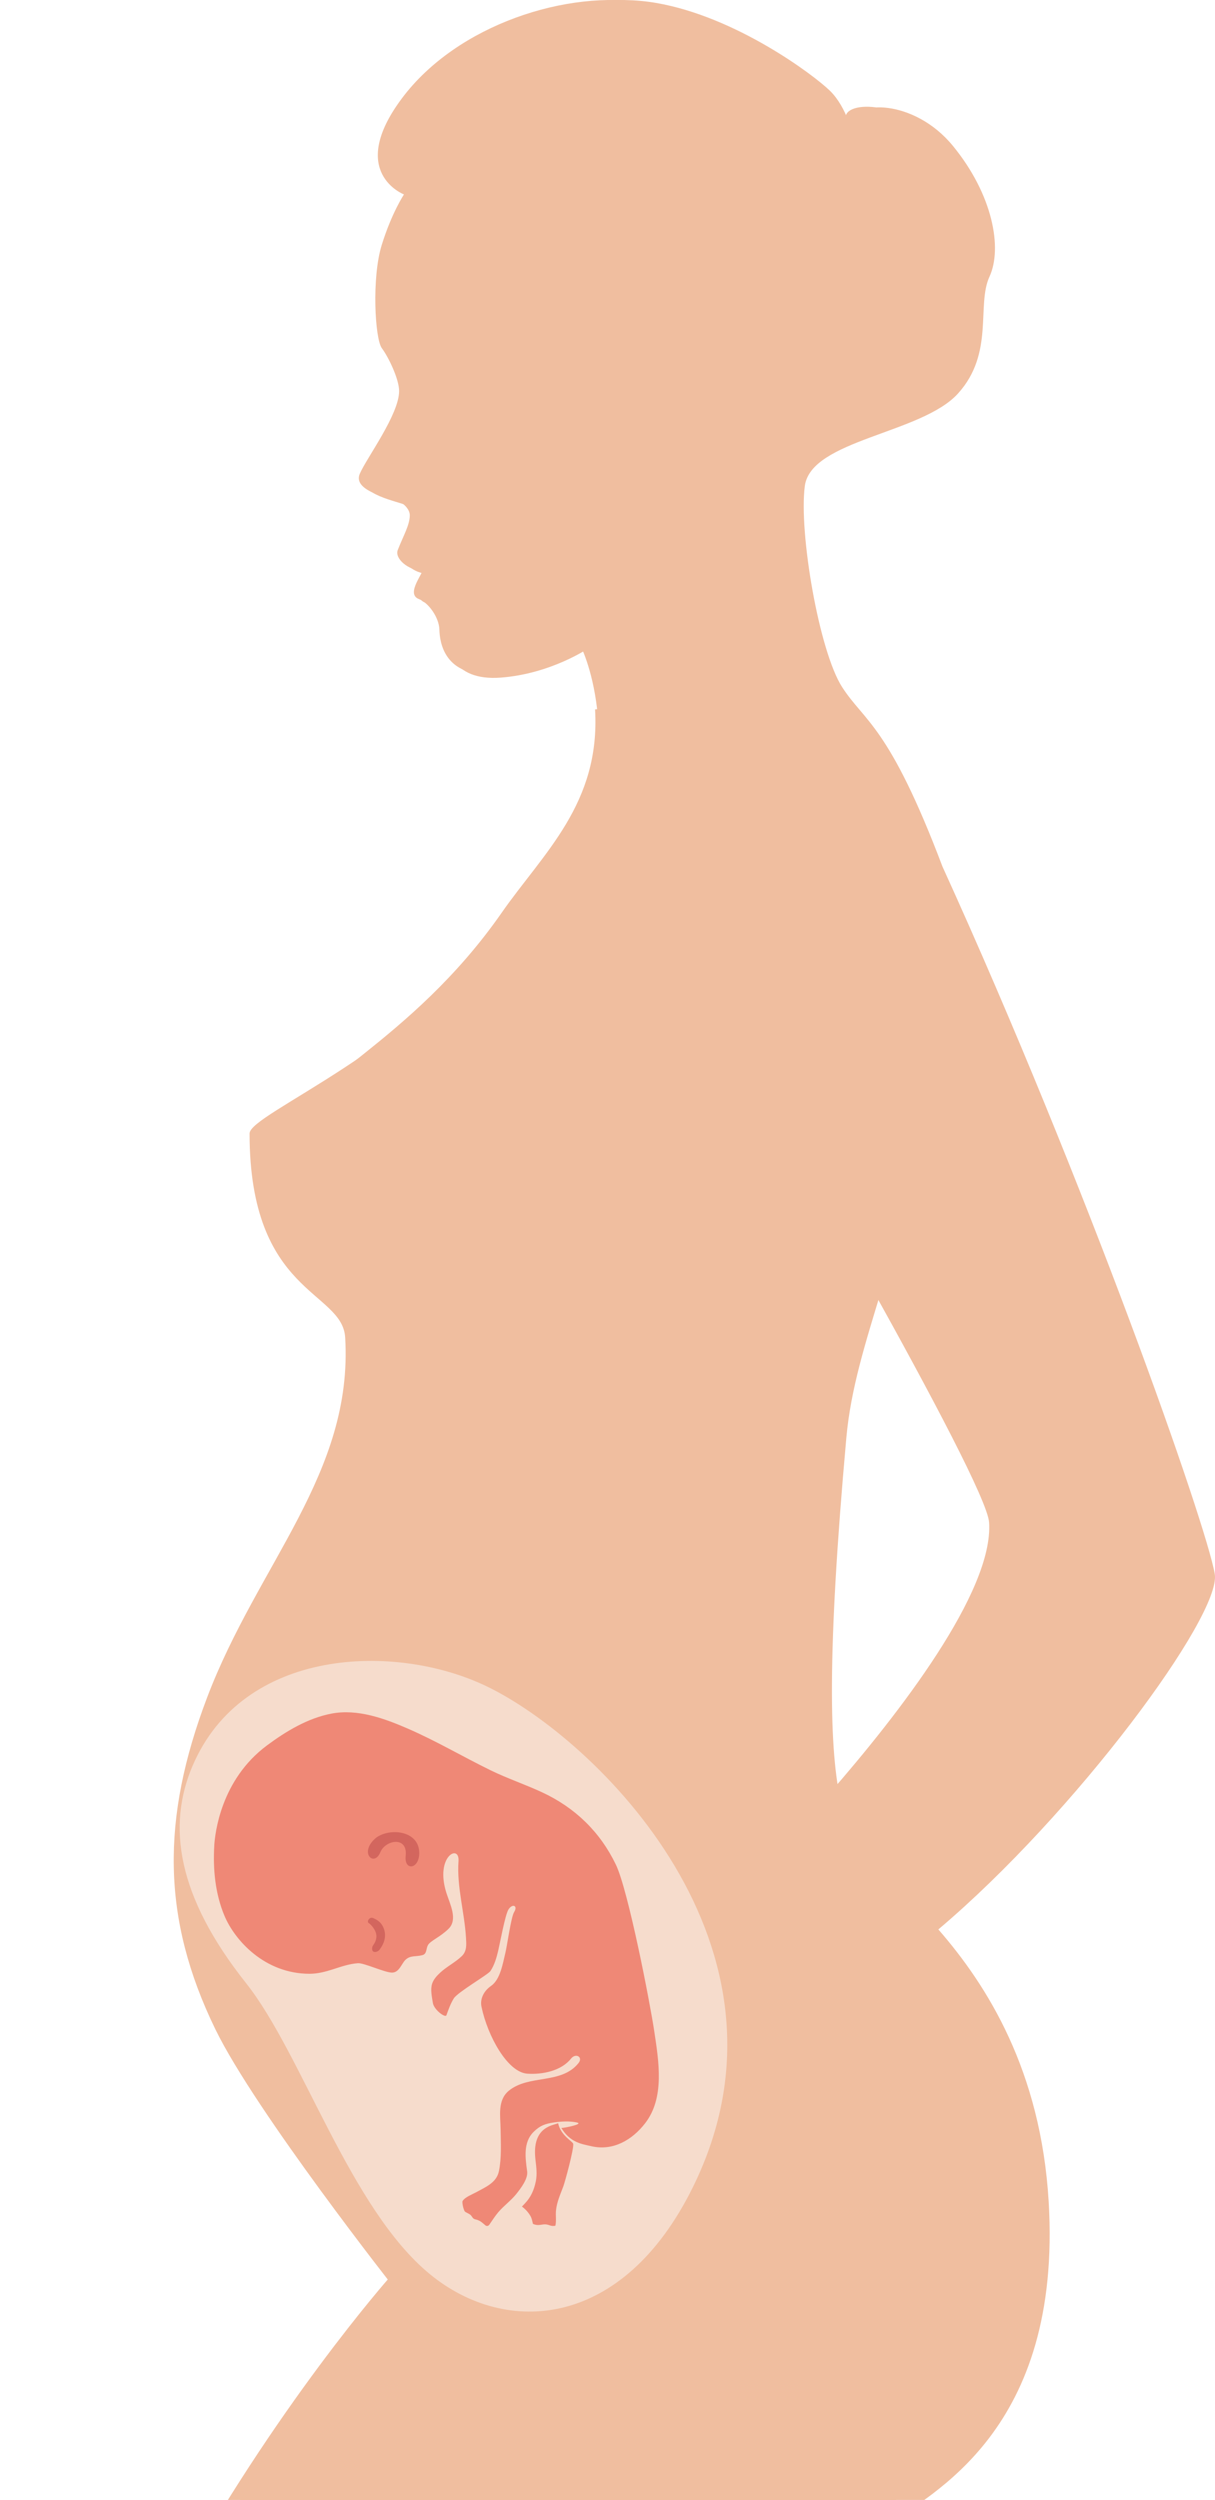 <svg width="71" height="146" viewBox="0 0 71 146" fill="none" xmlns="http://www.w3.org/2000/svg">
<g clip-path="url(#clip0_2035_4504)">
<path d="M32.472 174L30 167.74C30 167.74 48.778 146.822 49.672 146.03C50.566 145.238 52.315 145 52.315 145C52.393 148.072 53.715 169.406 54 174H32.471H32.472Z" fill="#E2AC8E"/>
<path d="M9.986 151.705C16.03 140.588 22.802 132.962 22.802 132.962C22.802 132.962 23.216 130.856 22.63 128.789C22.044 126.722 21.042 121.533 19.505 116.424C17.967 111.313 17.428 104.175 17.459 97.582C17.491 90.99 22.067 84.359 21.599 76.48C21.436 73.737 17.21 72.891 17.21 65.934C17.21 63.418 23.989 60.953 29.314 53.308C31.739 49.827 35.099 46.93 34.773 41.43L34.894 41.417C34.613 38.995 33.893 37.647 33.893 37.647C33.893 37.647 31.748 39.127 28.853 39.347C25.956 39.568 25.693 37.492 25.676 36.771C25.66 36.049 25.021 35.186 24.486 34.99C23.638 34.677 24.89 33.314 24.631 33.314C23.879 33.314 23.046 32.627 23.243 32.123C23.571 31.284 23.941 30.674 23.947 30.099C23.949 29.752 23.613 29.448 23.441 29.357C22.982 29.113 20.568 28.729 21.025 27.667C21.423 26.743 23.323 24.208 23.323 22.837C23.323 22.159 22.72 20.88 22.314 20.336C21.907 19.793 21.715 16.21 22.306 14.31C22.897 12.41 23.607 11.356 23.607 11.356C23.607 11.356 20.251 10.071 23.484 5.746C26.718 1.421 33.197 -0.631 37.8 0.17C42.403 0.97 46.866 4.34 47.814 5.269C48.763 6.198 49.259 7.941 49.198 8.613C49.138 9.284 49.818 8.084 49.445 6.999C49.072 5.915 52.605 5.647 54.904 8.476C57.203 11.305 57.763 14.415 57.007 16.067C56.25 17.72 57.298 20.496 55.201 22.844C53.103 25.192 46.717 25.529 46.367 28.226C46.017 30.923 47.188 37.807 48.515 39.894C49.802 41.916 51.213 42.105 54.298 50.318C62.636 68.771 69.496 88.497 69.986 91.398C70.39 93.788 61.959 105.31 54.062 112.038C56.884 115.306 59.965 120.243 60.417 127.834C61.211 141.175 53.623 144.802 51.075 146.675C48.527 148.547 43.877 153.931 39.899 158.963C36.481 163.287 27.163 171.712 24.606 174H4.72716e-07C0.917 171.498 4.74 161.36 9.987 151.707L9.986 151.705ZM57.799 88.915C57.719 87.684 54.381 81.397 50.777 74.926C49.871 77.951 49.015 80.628 48.759 83.499C47.64 96.075 47.769 101.73 48.469 104.739C52.523 100.1 58.064 92.948 57.799 88.914V88.915Z" fill="#F0BE9F"/>
<path d="M23.471 112.715C24.339 109.468 28.296 108.32 30.971 109.388C34.072 110.625 35.481 114.054 35.908 117.317C36.678 123.193 32.497 127.47 27.12 125.524C22.262 123.96 22.712 115.549 23.471 112.715Z" fill="#F6DCCC"/>
<path d="M30.656 111.832C36.419 115.304 34.499 125.763 26.697 123.743C24.616 123.037 26.59 121.889 27.068 120.784C27.898 118.667 28.53 116.398 30.626 115.354C31.053 115.161 30.824 114.48 30.392 114.677C30.003 114.852 29.647 115.166 29.215 115.174C28.641 115.218 28.287 114.874 28.589 114.359C28.736 113.921 28.009 113.773 27.864 114.206C27.535 115.056 26.9 116.683 25.726 116.671C21.251 116.624 26.407 108.415 30.659 111.832H30.656Z" fill="#EF8876"/>
<path d="M25.864 116.843C25.675 117.043 25.358 117.053 25.157 116.865C24.956 116.676 24.947 116.358 25.136 116.157C25.325 115.956 25.642 115.947 25.843 116.136C26.044 116.326 26.053 116.643 25.864 116.844V116.843Z" fill="#A8584E"/>
<path d="M10.129 152.579C16.259 141.397 23.127 133.728 23.127 133.728C23.127 133.728 14.938 123.34 12.586 118.515C9.426 112.029 9.426 106.187 12.102 99.139C15.074 91.313 20.646 86.037 20.171 78.112C20.006 75.354 14.584 75.601 14.584 66.197C14.584 65.028 24.331 61.304 29.733 53.614C32.193 50.113 35.601 47.2 35.27 41.668L35.393 41.655C35.107 39.219 34.377 37.864 34.377 37.864C34.377 37.864 32.202 39.351 29.265 39.574C26.327 39.796 26.06 37.707 26.043 36.982C26.026 36.257 25.378 35.388 24.836 35.191C23.976 34.877 25.246 33.506 24.983 33.506C24.221 33.506 23.375 32.815 23.575 32.307C23.908 31.464 24.283 30.85 24.289 30.272C24.291 29.923 23.951 29.617 23.775 29.525C23.311 29.281 20.862 28.894 21.326 27.826C21.729 26.897 23.656 24.347 23.656 22.969C23.656 22.287 23.045 21 22.632 20.453C22.22 19.907 22.025 16.303 22.625 14.392C23.224 12.481 23.944 11.421 23.944 11.421C23.944 11.421 20.54 10.129 23.82 5.779C27.1 1.429 33.671 -0.634 38.34 0.171C43.009 0.976 47.535 4.365 48.497 5.299C49.46 6.234 49.962 7.987 49.901 8.662C49.84 9.338 50.529 8.13 50.151 7.039C49.773 5.949 53.356 5.679 55.688 8.524C58.02 11.37 58.588 14.497 57.821 16.16C57.054 17.822 58.117 20.614 55.989 22.975C53.862 25.337 47.385 25.676 47.03 28.388C46.675 31.101 47.862 38.024 49.208 40.123C50.514 42.157 51.945 42.346 55.074 50.608C63.531 69.166 70.488 89.006 70.986 91.923C71.396 94.327 62.845 105.915 54.834 112.682C57.697 115.969 60.822 120.934 61.28 128.568C62.085 141.986 54.389 145.634 51.805 147.518C49.22 149.401 44.504 154.815 40.469 159.876C37.002 164.225 27.551 172.699 24.958 175H-2.92047e-06C0.93 172.483 4.808 162.288 10.13 152.579H10.129ZM58.625 89.427C58.544 88.189 55.158 81.866 51.502 75.358C50.583 78.4 49.715 81.093 49.456 83.98C48.321 96.628 48.452 102.316 49.161 105.342C53.274 100.677 58.893 93.483 58.625 89.426V89.427Z" fill="#F0BE9F"/>
<path d="M11.257 103.122C14.207 96.215 23.08 95.931 28.388 98.46C34.787 101.508 47.384 113.713 40.502 127.709C36.409 136.035 29.578 136.459 25.139 132.83C20.446 128.994 17.663 119.955 14.375 115.814C10.344 110.734 9.753 106.639 11.255 103.122H11.257Z" fill="#F6DCCC"/>
<path d="M31.31 127.405C31.398 126.964 31.341 126.573 31.291 126.137C31.246 125.747 31.242 125.316 31.378 124.942C31.664 124.155 32.415 124.091 32.616 124C32.766 124.725 33.474 125.067 33.497 125.205C33.545 125.489 33.014 127.434 32.919 127.688C32.747 128.151 32.546 128.582 32.491 129.087C32.46 129.373 32.52 129.706 32.455 129.984C32.408 130 32.325 130.002 32.28 129.999C32.174 129.992 32.077 129.941 31.975 129.919C31.731 129.867 31.534 129.991 31.287 129.927C31.24 129.915 31.181 129.901 31.139 129.871C31.139 129.868 31.139 129.867 31.139 129.864C31.1 129.702 31.08 129.562 30.995 129.414C30.874 129.204 30.697 129.011 30.5 128.868C30.56 128.805 30.621 128.741 30.681 128.677C31.014 128.328 31.209 127.9 31.308 127.407L31.31 127.405Z" fill="#EF8876"/>
<path d="M12.521 107.776C12.565 107.077 12.9 103.94 15.604 101.933C16.708 101.113 17.976 100.349 19.35 100.081C20.895 99.781 22.474 100.363 23.87 100.971C25.512 101.687 27.053 102.598 28.659 103.383C29.644 103.865 30.684 104.212 31.678 104.674C33.607 105.569 35.074 106.993 35.99 108.899C36.716 110.411 37.99 116.989 38.236 118.652C38.492 120.372 38.858 122.505 37.701 124C36.948 124.975 35.826 125.637 34.555 125.342C34.002 125.213 33.326 125.139 32.804 124.278C33.005 124.273 34.14 124.047 33.705 123.955C33.277 123.865 32.801 123.891 32.372 123.954C31.862 124.029 31.56 124.134 31.183 124.504C30.562 125.115 30.7 126.043 30.805 126.812C30.864 127.241 30.444 127.789 30.171 128.132C29.867 128.513 29.45 128.812 29.129 129.184C28.927 129.42 28.77 129.676 28.591 129.931C28.538 130.007 28.436 130.023 28.364 129.964C28.205 129.833 28.102 129.719 27.894 129.647C27.825 129.623 27.726 129.612 27.668 129.566C27.604 129.517 27.567 129.423 27.505 129.365C27.402 129.267 27.199 129.212 27.154 129.141C27.074 129.015 26.989 128.613 27.033 128.542C27.177 128.31 27.602 128.154 27.831 128.028C28.386 127.724 29.016 127.472 29.154 126.804C29.317 126.019 29.263 125.168 29.254 124.371C29.246 123.595 29.054 122.659 29.736 122.101C30.911 121.14 32.802 121.747 33.809 120.484C34.084 120.138 33.647 119.878 33.371 120.224C32.787 120.957 31.677 121.164 30.816 121.106C29.666 121.03 28.501 118.932 28.137 117.201C28.036 116.721 28.287 116.264 28.694 115.982C29.238 115.606 29.38 114.674 29.535 114.04C29.642 113.596 29.867 111.948 30.044 111.667C30.28 111.293 29.946 111.149 29.713 111.517C29.521 111.821 29.221 113.467 29.113 113.925C29.018 114.327 28.893 114.766 28.658 115.115C28.517 115.323 26.74 116.349 26.517 116.712C26.325 117.024 26.211 117.352 26.088 117.692C26.026 117.867 25.358 117.377 25.295 116.975C25.241 116.629 25.14 116.189 25.254 115.846C25.336 115.598 25.529 115.388 25.717 115.213C26.107 114.848 26.602 114.61 26.985 114.242C27.291 113.947 27.254 113.563 27.231 113.171C27.147 111.703 26.686 110.178 26.794 108.696C26.869 107.659 25.403 108.409 26.087 110.553C26.296 111.209 26.764 112.096 26.219 112.638C25.718 113.136 25.145 113.343 25.005 113.603C24.888 113.82 24.956 114.109 24.682 114.184C24.301 114.288 23.987 114.18 23.694 114.458C23.464 114.677 23.33 115.204 22.908 115.204C22.486 115.204 21.267 114.628 20.915 114.655C20.406 114.691 19.941 114.856 19.46 115.01C19.014 115.153 18.564 115.272 18.092 115.272C15.456 115.272 13.713 113.306 13.115 111.881C12.576 110.596 12.438 109.154 12.523 107.776H12.521Z" fill="#EF8876"/>
<path d="M22.226 108.173C21.861 109.07 20.937 108.192 21.984 107.322C22.787 106.738 24.456 106.908 24.499 108.169C24.533 109.163 23.606 109.306 23.707 108.377C23.832 107.218 22.521 107.449 22.226 108.173Z" fill="#D3665E"/>
<path d="M21.791 112.012C22.116 112.148 22.308 112.315 22.429 112.632C22.5 112.817 22.517 113.019 22.483 113.214C22.443 113.454 22.325 113.665 22.181 113.864C22.064 114.025 21.673 114.117 21.756 113.705C21.776 113.605 21.996 113.43 21.996 113.078C21.996 112.685 21.603 112.341 21.576 112.33C21.387 112.251 21.587 111.93 21.789 112.014L21.791 112.012Z" fill="#D3665E"/>
</g>
<defs>
<clipPath id="clip0_2035_4504">
<rect width="71" height="146" fill="white"/>
</clipPath>
</defs>
</svg>
